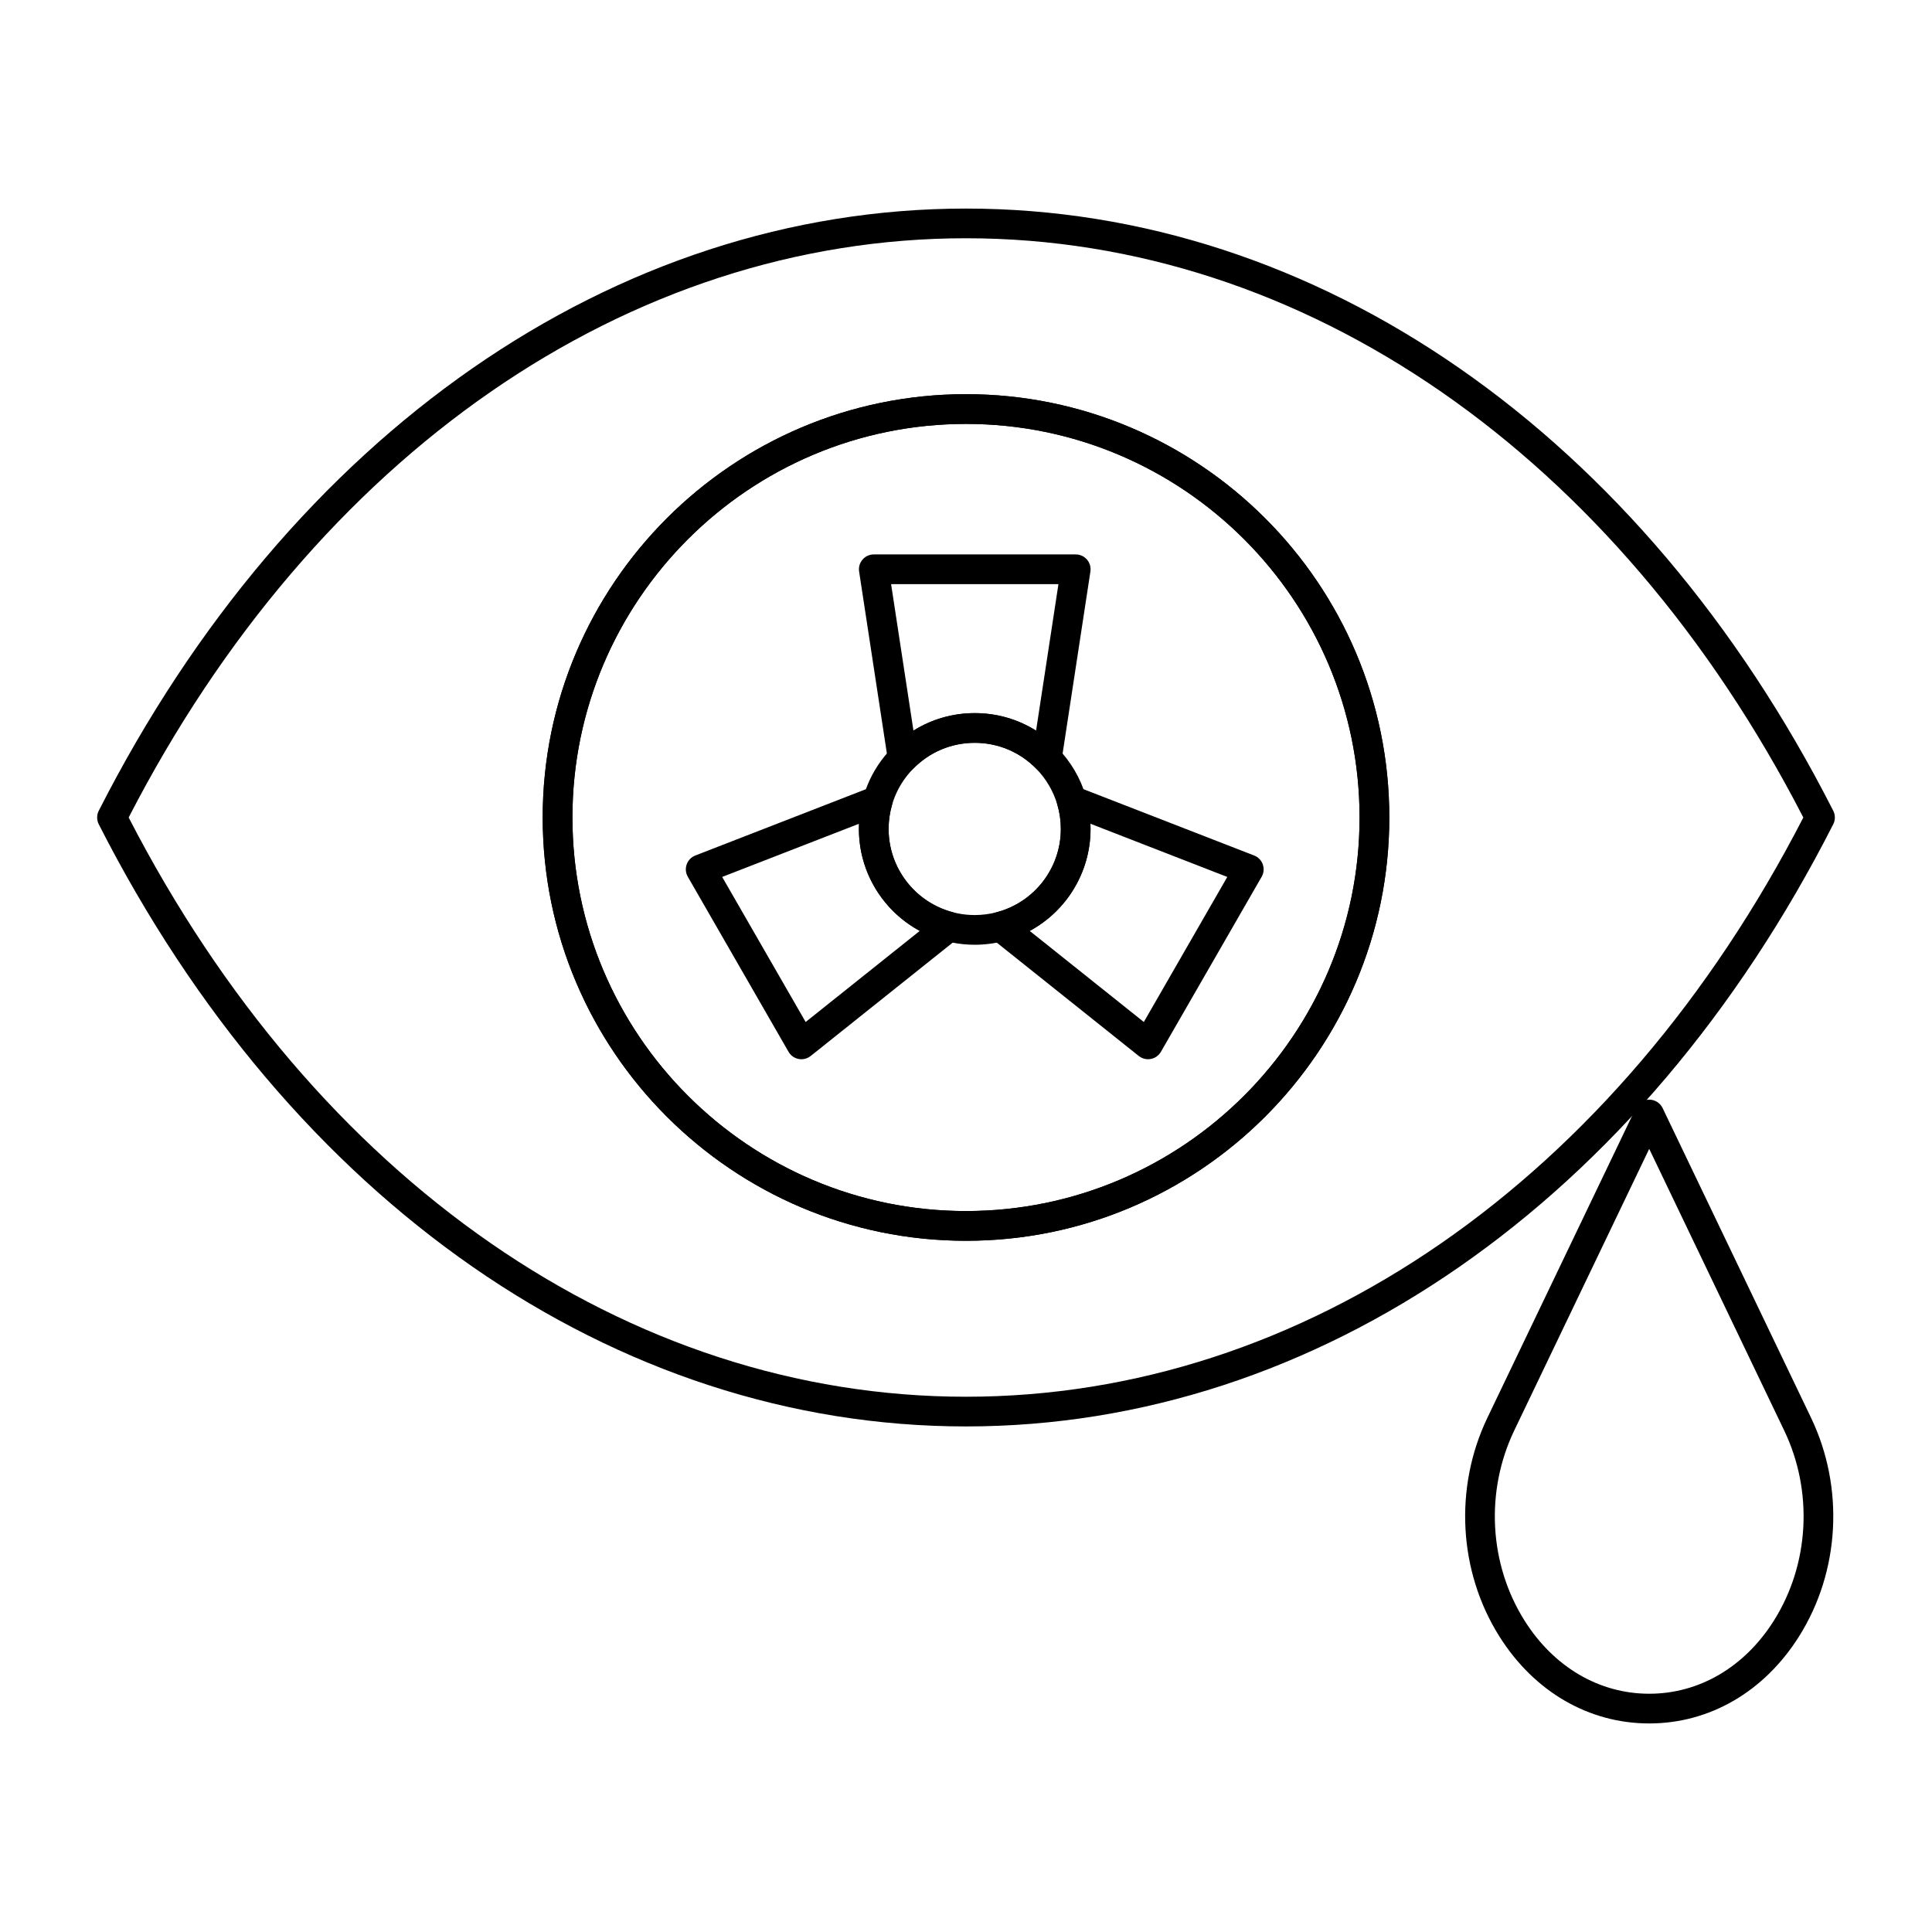 <?xml version="1.0" encoding="UTF-8"?>
<!-- Uploaded to: ICON Repo, www.svgrepo.com, Generator: ICON Repo Mixer Tools -->
<svg fill="#000000" width="800px" height="800px" version="1.1" viewBox="144 144 512 512" xmlns="http://www.w3.org/2000/svg">
 <g>
  <path d="m400 522.02c-93.113 0-179.03-59.66-229.83-159.59-0.57-1.121-0.57-2.445 0-3.566 50.797-99.934 136.71-159.59 229.83-159.59 93.113 0 179.03 59.66 229.83 159.59 0.57 1.121 0.57 2.445 0 3.566-50.797 99.934-136.71 159.59-229.83 159.59zm-221.9-161.38c49.535 96.168 132.36 153.51 221.9 153.51 89.539 0 172.36-57.336 221.9-153.5-49.535-96.168-132.36-153.51-221.9-153.51-89.543 0-172.37 57.34-221.9 153.5z"/>
  <path d="m581.06 600.73c-16.008 0-30.477-8.402-39.703-23.055-10.844-17.223-12.059-39.434-3.172-57.973l39.328-82.051c0.656-1.367 2.035-2.234 3.547-2.234 1.516 0 2.894 0.867 3.551 2.234l39.324 82.051c8.887 18.539 7.672 40.754-3.176 57.973-9.223 14.652-23.691 23.055-39.699 23.055zm0-152.27-35.773 74.641c-7.727 16.125-6.68 35.426 2.734 50.379 7.75 12.316 19.793 19.379 33.039 19.379s25.285-7.062 33.039-19.375c9.414-14.953 10.461-34.258 2.734-50.375z"/>
  <path d="m400 472.82c-61.855 0-112.18-50.324-112.18-112.18 0-61.855 50.32-112.18 112.18-112.18 61.852 0 112.18 50.32 112.18 112.18 0 61.852-50.324 112.18-112.18 112.18zm0-216.48c-57.516 0-104.3 46.789-104.3 104.3 0 57.512 46.789 104.3 104.3 104.3 57.512 0 104.3-46.793 104.3-104.3 0-57.516-46.793-104.3-104.3-104.3z"/>
  <path d="m400 472.82c-61.855 0-112.18-50.324-112.18-112.18 0-61.855 50.32-112.18 112.18-112.18 61.852 0 112.18 50.32 112.18 112.18 0 61.852-50.324 112.18-112.18 112.18zm0-216.48c-57.516 0-104.3 46.789-104.3 104.3 0 57.512 46.789 104.3 104.3 104.3 57.512 0 104.3-46.793 104.3-104.3 0-57.516-46.793-104.3-104.3-104.3z"/>
  <path d="m421.43 348.89c-1.043 0-2.059-0.414-2.812-1.184-4.328-4.422-10.121-6.856-16.301-6.856s-11.969 2.434-16.297 6.856c-1.043 1.066-2.602 1.449-4.019 0.992-1.418-0.457-2.461-1.676-2.684-3.152l-7.644-50.086c-0.172-1.133 0.156-2.289 0.906-3.16 0.746-0.871 1.84-1.371 2.984-1.371h53.516c1.148 0 2.238 0.5 2.984 1.371 0.746 0.871 1.078 2.023 0.906 3.16l-7.648 50.086c-0.227 1.477-1.266 2.695-2.684 3.152-0.395 0.133-0.805 0.191-1.207 0.191zm-19.109-15.91c5.844 0 11.426 1.617 16.25 4.641l5.926-38.816h-44.348l5.926 38.816c4.816-3.019 10.402-4.641 16.246-4.641z"/>
  <path d="m448.25 424.71c-0.883 0-1.754-0.301-2.457-0.859l-39.109-31.219c-1.164-0.93-1.703-2.434-1.395-3.891 0.309-1.457 1.41-2.613 2.852-2.992 10.008-2.633 16.996-11.707 16.996-22.07 0-2.176-0.309-4.34-0.926-6.43-0.426-1.438 0.008-2.992 1.113-4.008 1.105-1.016 2.688-1.312 4.09-0.77l46.957 18.25c1.07 0.418 1.906 1.277 2.285 2.359 0.383 1.082 0.273 2.277-0.301 3.273l-26.695 46.379c-0.574 0.996-1.551 1.691-2.68 1.902-0.242 0.051-0.488 0.074-0.73 0.074zm-31.363-34.008 30.238 24.137 22.121-38.441-36.266-14.098c0.02 0.457 0.031 0.918 0.031 1.379-0.004 11.465-6.371 21.762-16.125 27.023z"/>
  <path d="m356.38 424.71c-0.242 0-0.488-0.023-0.734-0.07-1.129-0.215-2.106-0.91-2.676-1.906l-26.691-46.383c-0.574-0.996-0.684-2.188-0.301-3.273 0.383-1.082 1.215-1.945 2.285-2.359l46.953-18.25c1.398-0.543 2.984-0.246 4.09 0.77 1.105 1.016 1.535 2.57 1.113 4.008-0.613 2.09-0.926 4.254-0.926 6.43 0 10.359 6.988 19.438 16.996 22.07 1.438 0.379 2.543 1.535 2.852 2.992s-0.23 2.961-1.395 3.891l-39.109 31.219c-0.703 0.566-1.574 0.863-2.457 0.863zm-20.996-48.312 22.121 38.441 30.238-24.137c-9.754-5.262-16.121-15.559-16.121-27.023 0-0.461 0.012-0.918 0.031-1.379z"/>
  <path d="m402.31 394.37c-16.926 0-30.691-13.77-30.691-30.691 0-8.074 3.113-15.699 8.77-21.473 5.824-5.945 13.609-9.219 21.922-9.219s16.098 3.273 21.922 9.219c3.512 3.586 6.113 8.02 7.523 12.824 0.828 2.809 1.246 5.719 1.246 8.648 0 13.934-9.402 26.141-22.867 29.68-2.547 0.672-5.18 1.012-7.824 1.012zm0-53.512c-6.18 0-11.969 2.434-16.297 6.856-4.207 4.293-6.523 9.965-6.523 15.965 0 12.582 10.238 22.82 22.82 22.82 1.969 0 3.93-0.254 5.824-0.754 10.008-2.633 16.996-11.707 16.996-22.07 0-2.176-0.312-4.34-0.926-6.43-1.047-3.57-2.981-6.867-5.594-9.531-4.332-4.422-10.121-6.856-16.301-6.856z"/>
 </g>
</svg>
